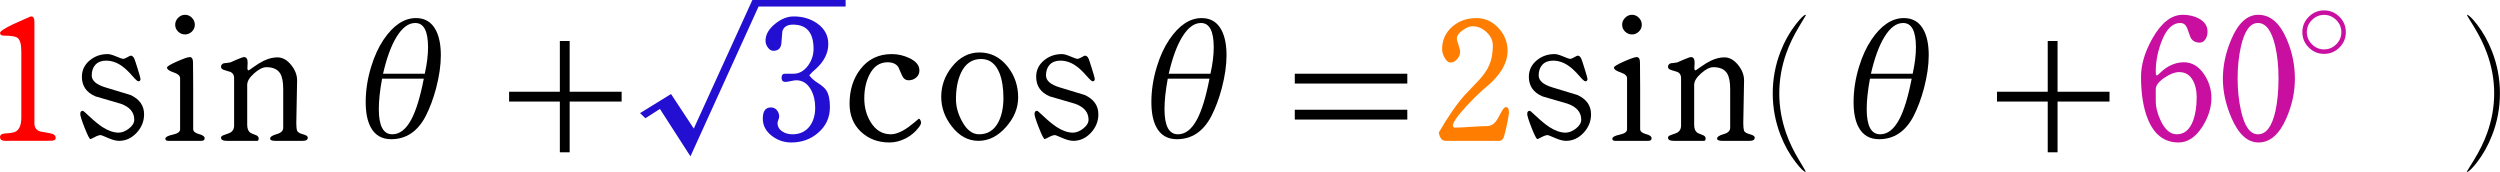 ﻿<?xml version="1.0" encoding="utf-8"?>
<!DOCTYPE svg PUBLIC "-//W3C//DTD SVG 1.1//EN" "http://www.w3.org/Graphics/SVG/1.1/DTD/svg11.dtd">
<svg xmlns="http://www.w3.org/2000/svg" xmlns:xlink="http://www.w3.org/1999/xlink" version="1.1" baseProfile="full" width="325.817" height="22.409" viewBox="0 0 325.82 22.41" enable-background="new 0 0 325.82 22.41" xml:space="preserve">
	<g>
		<path fill="#FF0000" fill-opacity="1" stroke-linejoin="round" d="M 7.253,17.973C 7.253,18.221 7.039,18.346 6.61,18.346L 0.683,18.356C 0.228,18.356 0,18.189 0,17.856C 0,17.567 0.239,17.411 0.717,17.389C 1.388,17.356 1.834,17.273 2.057,17.139C 2.534,16.857 2.773,16.251 2.773,15.322C 2.773,14.367 2.773,12.93 2.773,11.013C 2.773,9.095 2.773,7.658 2.773,6.703C 2.773,5.774 2.608,5.185 2.277,4.936C 2.023,4.743 1.446,4.646 0.543,4.646C 0.181,4.646 0,4.525 0,4.282C 0,4.083 0.568,3.708 1.703,3.159C 2.426,2.841 3.147,2.52 3.867,2.196C 3.936,2.16 4.004,2.142 4.073,2.142C 4.344,2.142 4.48,2.381 4.48,2.859L 4.48,16.082C 4.48,16.607 4.721,16.956 5.203,17.129C 5.641,17.207 6.083,17.287 6.53,17.369C 7.012,17.458 7.253,17.659 7.253,17.973 Z "/>
		<path fill="#000000" fill-opacity="1" stroke-linejoin="round" d="M 15.51,18.356C 15.123,18.356 14.643,18.231 14.07,17.981C 13.497,17.731 13.186,17.606 13.137,17.606C 12.93,17.606 12.664,17.692 12.34,17.866C 12.016,18.039 11.829,18.126 11.78,18.126C 11.662,18.126 11.412,17.64 11.028,16.668C 10.645,15.695 10.453,15.088 10.453,14.846C 10.453,14.575 10.568,14.439 10.797,14.439C 10.843,14.439 11.127,14.684 11.647,15.173C 12.282,15.77 12.846,16.231 13.337,16.556C 14.103,17.045 14.808,17.289 15.45,17.289C 15.886,17.289 16.328,17.117 16.777,16.773C 17.254,16.41 17.493,16.019 17.493,15.599C 17.493,14.63 16.904,13.937 15.727,13.519C 14.624,13.197 13.527,12.877 12.433,12.559C 11.256,12.053 10.667,11.201 10.667,10.006C 10.667,9.141 11.014,8.424 11.71,7.853C 12.363,7.317 13.136,7.049 14.027,7.049C 14.291,7.049 14.663,7.153 15.143,7.359C 15.623,7.566 15.927,7.669 16.053,7.669C 16.171,7.669 16.35,7.6 16.59,7.461C 16.83,7.322 16.978,7.252 17.033,7.252C 17.229,7.252 17.389,7.395 17.513,7.679C 17.576,7.826 17.723,8.274 17.957,9.024C 18.19,9.774 18.307,10.194 18.307,10.283C 18.307,10.492 18.212,10.596 18.023,10.596C 17.91,10.596 17.65,10.361 17.243,9.892C 16.73,9.308 16.277,8.879 15.883,8.606C 15.226,8.137 14.538,7.903 13.82,7.903C 13.231,7.903 12.772,8.076 12.442,8.423C 12.112,8.769 11.947,9.237 11.947,9.826C 11.947,10.504 12.536,11.023 13.713,11.383C 14.807,11.716 15.904,12.049 17.007,12.383C 18.184,12.929 18.773,13.767 18.773,14.896C 18.773,15.796 18.456,16.593 17.82,17.286C 17.164,17.999 16.394,18.356 15.51,18.356 Z "/>
		<path fill="#000000" fill-opacity="1" stroke-linejoin="round" d="M 26.667,18.023C 26.667,18.245 26.519,18.356 26.223,18.356L 21.917,18.356C 21.67,18.356 21.547,18.266 21.547,18.086C 21.547,17.864 21.867,17.685 22.507,17.549C 23.147,17.414 23.467,17.186 23.467,16.866L 23.467,10.189C 23.467,9.876 23.182,9.624 22.613,9.432C 22.044,9.241 21.76,9.031 21.76,8.802C 21.76,8.658 22.202,8.391 23.087,8.002C 23.947,7.627 24.49,7.439 24.717,7.439C 25.006,7.439 25.15,7.679 25.15,8.159C 25.15,8.526 25.154,9.072 25.162,9.798C 25.169,10.523 25.173,11.07 25.173,11.439L 25.173,16.826C 25.173,17.123 25.422,17.339 25.92,17.471C 26.418,17.603 26.667,17.787 26.667,18.023 Z M 22.827,3.226C 22.827,2.881 22.955,2.579 23.212,2.319C 23.468,2.059 23.769,1.929 24.113,1.929C 24.456,1.929 24.753,2.058 25.007,2.314C 25.26,2.571 25.387,2.875 25.387,3.226C 25.387,3.568 25.26,3.864 25.007,4.114C 24.753,4.364 24.456,4.489 24.113,4.489C 23.762,4.489 23.46,4.364 23.207,4.114C 22.953,3.864 22.827,3.568 22.827,3.226 Z "/>
		<path fill="#000000" fill-opacity="1" stroke-linejoin="round" d="M 40.107,17.933C 40.107,18.215 39.898,18.356 39.48,18.356L 39.47,18.356L 35.88,18.356C 35.427,18.356 35.2,18.259 35.2,18.066C 35.2,17.837 35.484,17.643 36.053,17.484C 36.622,17.325 36.907,17.048 36.907,16.653L 36.907,11.619C 36.907,10.679 36.773,9.995 36.507,9.566C 36.169,9.026 35.571,8.756 34.713,8.756C 34.256,8.756 33.724,9.022 33.12,9.554C 32.516,10.086 32.213,10.588 32.213,11.059L 32.213,16.259C 32.213,16.744 32.343,17.086 32.603,17.286C 32.679,17.348 32.917,17.453 33.317,17.599C 33.577,17.688 33.707,17.837 33.707,18.046C 33.707,18.252 33.64,18.356 33.507,18.356L 29.55,18.356C 29.05,18.356 28.8,18.217 28.8,17.939C 28.8,17.793 28.946,17.671 29.237,17.576C 29.674,17.436 29.952,17.328 30.07,17.252C 30.361,17.057 30.507,16.768 30.507,16.386L 30.507,10.169C 30.507,9.8 30.358,9.539 30.06,9.386C 30.047,9.379 29.776,9.296 29.247,9.136C 28.949,9.054 28.8,8.908 28.8,8.699C 28.8,8.49 28.921,8.338 29.163,8.243C 29.352,8.234 29.634,8.198 30.01,8.136C 30.203,8.054 30.488,7.929 30.863,7.763C 31.377,7.547 31.686,7.439 31.79,7.439C 32.11,7.439 32.27,7.679 32.27,8.159C 32.27,8.241 32.265,8.364 32.255,8.528C 32.245,8.691 32.24,8.811 32.24,8.889C 32.24,9.076 32.292,9.169 32.397,9.169C 32.423,9.169 32.639,9.024 33.043,8.732C 33.528,8.384 33.976,8.11 34.387,7.912C 35.004,7.621 35.59,7.476 36.143,7.476C 36.817,7.476 37.421,7.814 37.957,8.489C 38.463,9.122 38.717,9.784 38.717,10.473C 38.717,11.092 38.7,12.021 38.665,13.258C 38.631,14.494 38.613,15.419 38.613,16.032C 38.613,16.479 38.644,16.806 38.707,17.013C 38.769,17.219 39.027,17.381 39.48,17.499C 39.898,17.608 40.107,17.752 40.107,17.933 Z "/>
		<path fill="#000000" fill-opacity="1" stroke-linejoin="round" d="M 54.21,2.356C 55.403,2.356 56.274,2.896 56.823,3.976C 57.241,4.794 57.45,5.87 57.45,7.206C 57.45,8.501 57.244,9.931 56.833,11.496C 56.467,12.873 56.006,14.102 55.45,15.182C 54.401,17.156 52.911,18.142 50.98,18.142C 49.738,18.142 48.839,17.606 48.283,16.532C 47.866,15.73 47.657,14.657 47.657,13.312C 47.657,11.761 47.9,10.204 48.387,8.639C 48.796,7.31 49.327,6.157 49.98,5.179C 51.251,3.297 52.661,2.356 54.21,2.356 Z M 55.357,9.609C 55.641,8.338 55.783,7.188 55.783,6.159C 55.783,4.05 55.228,2.996 54.117,2.996C 53.234,2.996 52.426,3.594 51.69,4.789C 50.988,5.923 50.397,7.529 49.917,9.609C 50.806,9.609 51.702,9.609 52.607,9.609C 53.536,9.609 54.452,9.609 55.357,9.609 Z M 55.23,10.249C 53.981,10.249 53.064,10.249 52.48,10.249C 51.911,10.249 51.016,10.249 49.793,10.249C 49.509,11.776 49.367,13.101 49.367,14.226C 49.367,16.41 49.95,17.502 51.117,17.502C 52.088,17.502 52.918,16.856 53.607,15.562C 54.231,14.389 54.772,12.618 55.23,10.249 Z "/>
		<path fill="#000000" fill-opacity="1" stroke-linejoin="round" d="M 74.24,5.343L 74.24,11.956L 81.013,11.956L 81.013,13.236L 74.24,13.236L 74.24,19.849L 72.96,19.849L 72.96,13.236L 66.347,13.236L 66.347,11.956L 72.96,11.956L 72.96,5.343L 74.24,5.343 Z "/>
		<path fill="#230FD2" fill-opacity="1" stroke-linejoin="round" d="M 108.16,13.956C 108.16,15.309 107.648,16.427 106.623,17.309C 105.654,18.149 104.489,18.569 103.127,18.569C 102.184,18.569 101.346,18.287 100.61,17.723C 99.812,17.118 99.413,16.364 99.413,15.459C 99.413,14.488 99.763,14.002 100.463,14.002C 100.79,14.002 101.052,14.123 101.25,14.364C 101.448,14.605 101.547,14.886 101.547,15.206C 101.547,15.304 101.511,15.442 101.44,15.621C 101.369,15.8 101.333,15.938 101.333,16.036C 101.333,16.491 101.54,16.857 101.953,17.133C 102.327,17.379 102.766,17.502 103.27,17.502C 104.243,17.502 104.996,17.15 105.527,16.446C 106.002,15.815 106.24,15.006 106.24,14.019C 106.24,13.126 106.053,12.347 105.68,11.682C 105.227,10.869 104.587,10.462 103.76,10.462C 103.604,10.462 103.371,10.498 103.06,10.569C 102.749,10.64 102.514,10.676 102.357,10.676C 102.026,10.676 101.86,10.498 101.86,10.143C 101.86,9.787 102.004,9.609 102.293,9.609C 102.422,9.609 102.608,9.609 102.852,9.609C 103.095,9.609 103.28,9.609 103.407,9.609C 104.164,9.609 104.804,9.247 105.327,8.522C 105.793,7.867 106.027,7.148 106.027,6.366C 106.027,4.261 105.134,3.209 103.35,3.209C 102.583,3.209 102.12,3.504 101.96,4.093C 101.918,4.641 101.872,5.19 101.823,5.739C 101.73,6.328 101.386,6.622 100.79,6.622C 100.508,6.622 100.261,6.469 100.05,6.162C 99.861,5.894 99.767,5.613 99.767,5.319C 99.767,4.515 100.183,3.776 101.017,3.103C 101.803,2.462 102.613,2.142 103.447,2.142C 104.618,2.142 105.634,2.445 106.497,3.049C 107.463,3.729 107.947,4.625 107.947,5.736C 107.947,6.945 107.384,8.046 106.26,9.039C 106.067,9.19 105.802,9.447 105.467,9.809C 105.702,10.156 106.086,10.497 106.617,10.834C 107.148,11.171 107.504,11.486 107.687,11.779C 108.002,12.264 108.16,12.989 108.16,13.956 Z "/>
		<path fill="#000000" fill-opacity="1" stroke-linejoin="round" d="M 120.043,15.969C 120.043,16.129 119.942,16.341 119.74,16.606C 119.296,17.197 118.733,17.67 118.053,18.026C 117.351,18.388 116.639,18.569 115.917,18.569C 114.426,18.569 113.187,18.102 112.2,17.168C 111.213,16.233 110.72,15.019 110.72,13.526C 110.72,11.748 111.186,10.251 112.117,9.036C 113.13,7.711 114.498,7.049 116.22,7.049C 117.004,7.049 117.758,7.218 118.48,7.556C 119.376,7.967 119.823,8.513 119.823,9.192C 119.823,9.557 119.686,9.86 119.41,10.101C 119.134,10.342 118.806,10.462 118.423,10.462C 118.037,10.462 117.751,10.259 117.567,9.853C 117.404,9.479 117.239,9.104 117.07,8.726C 116.779,8.319 116.316,8.116 115.68,8.116C 114.629,8.116 113.831,8.671 113.287,9.782C 112.856,10.649 112.64,11.661 112.64,12.819C 112.64,13.986 112.916,15.016 113.467,15.909C 114.116,16.971 114.994,17.502 116.103,17.502C 116.583,17.502 117.131,17.328 117.747,16.979C 118.169,16.737 118.628,16.408 119.123,15.993C 119.539,15.644 119.747,15.469 119.747,15.469C 119.818,15.469 119.885,15.534 119.948,15.662C 120.012,15.791 120.043,15.894 120.043,15.969 Z "/>
		<path fill="#000000" fill-opacity="1" stroke-linejoin="round" d="M 132.693,12.699C 132.693,14.07 132.173,15.347 131.133,16.529C 130.067,17.747 128.862,18.356 127.52,18.356C 126.171,18.356 125.011,17.726 124.04,16.466C 123.124,15.297 122.667,14.014 122.667,12.616C 122.667,11.176 123.134,9.871 124.07,8.703C 125.061,7.458 126.252,6.836 127.643,6.836C 129.117,6.836 130.342,7.451 131.32,8.682C 132.236,9.838 132.693,11.177 132.693,12.699 Z M 130.773,12.763C 130.773,11.469 130.603,10.394 130.263,9.536C 129.774,8.305 128.973,7.689 127.86,7.689C 126.662,7.689 125.78,8.311 125.213,9.556C 124.796,10.476 124.587,11.607 124.587,12.949C 124.587,13.889 124.849,14.84 125.373,15.803C 125.982,16.936 126.727,17.502 127.607,17.502C 128.74,17.502 129.583,16.959 130.137,15.872C 130.561,15.037 130.773,14 130.773,12.763 Z "/>
		<path fill="#000000" fill-opacity="1" stroke-linejoin="round" d="M 139.883,18.356C 139.497,18.356 139.017,18.231 138.443,17.981C 137.87,17.731 137.559,17.606 137.51,17.606C 137.303,17.606 137.038,17.692 136.713,17.866C 136.389,18.039 136.202,18.126 136.153,18.126C 136.036,18.126 135.785,17.64 135.402,16.668C 135.018,15.695 134.827,15.088 134.827,14.846C 134.827,14.575 134.941,14.439 135.17,14.439C 135.217,14.439 135.5,14.684 136.02,15.173C 136.656,15.77 137.219,16.231 137.71,16.556C 138.477,17.045 139.181,17.289 139.823,17.289C 140.259,17.289 140.701,17.117 141.15,16.773C 141.628,16.41 141.867,16.019 141.867,15.599C 141.867,14.63 141.278,13.937 140.1,13.519C 138.998,13.197 137.9,12.877 136.807,12.559C 135.629,12.053 135.04,11.201 135.04,10.006C 135.04,9.141 135.388,8.424 136.083,7.853C 136.737,7.317 137.509,7.049 138.4,7.049C 138.664,7.049 139.037,7.153 139.517,7.359C 139.997,7.566 140.3,7.669 140.427,7.669C 140.544,7.669 140.723,7.6 140.963,7.461C 141.203,7.322 141.351,7.252 141.407,7.252C 141.602,7.252 141.762,7.395 141.887,7.679C 141.949,7.826 142.097,8.274 142.33,9.024C 142.563,9.774 142.68,10.194 142.68,10.283C 142.68,10.492 142.586,10.596 142.397,10.596C 142.283,10.596 142.023,10.361 141.617,9.892C 141.103,9.308 140.65,8.879 140.257,8.606C 139.599,8.137 138.911,7.903 138.193,7.903C 137.604,7.903 137.145,8.076 136.815,8.423C 136.485,8.769 136.32,9.237 136.32,9.826C 136.32,10.504 136.909,11.023 138.087,11.383C 139.18,11.716 140.278,12.049 141.38,12.383C 142.558,12.929 143.147,13.767 143.147,14.896C 143.147,15.796 142.829,16.593 142.193,17.286C 141.538,17.999 140.768,18.356 139.883,18.356 Z "/>
		<path fill="#000000" fill-opacity="1" stroke-linejoin="round" d="M 156.61,2.356C 157.803,2.356 158.674,2.896 159.223,3.976C 159.641,4.794 159.85,5.87 159.85,7.206C 159.85,8.501 159.644,9.931 159.233,11.496C 158.867,12.873 158.406,14.102 157.85,15.182C 156.801,17.156 155.311,18.142 153.38,18.142C 152.138,18.142 151.239,17.606 150.683,16.532C 150.266,15.73 150.057,14.657 150.057,13.312C 150.057,11.761 150.3,10.204 150.787,8.639C 151.196,7.31 151.727,6.157 152.38,5.179C 153.651,3.297 155.061,2.356 156.61,2.356 Z M 157.757,9.609C 158.041,8.338 158.183,7.188 158.183,6.159C 158.183,4.05 157.628,2.996 156.517,2.996C 155.634,2.996 154.826,3.594 154.09,4.789C 153.388,5.923 152.797,7.529 152.317,9.609C 153.206,9.609 154.102,9.609 155.007,9.609C 155.936,9.609 156.852,9.609 157.757,9.609 Z M 157.63,10.249C 156.381,10.249 155.464,10.249 154.88,10.249C 154.311,10.249 153.416,10.249 152.193,10.249C 151.909,11.776 151.767,13.101 151.767,14.226C 151.767,16.41 152.35,17.502 153.517,17.502C 154.488,17.502 155.318,16.856 156.007,15.562C 156.631,14.389 157.172,12.618 157.63,10.249 Z "/>
		<path fill="#000000" fill-opacity="1" stroke-linejoin="round" d="M 183.413,10.889L 183.413,9.609L 168.747,9.609L 168.747,10.889L 183.413,10.889 Z M 183.413,15.582L 183.413,14.303L 168.747,14.303L 168.747,15.582L 183.413,15.582 Z "/>
		<path fill="#FF7D00" fill-opacity="1" stroke-linejoin="round" d="M 196.657,14.636C 196.657,14.88 196.566,15.428 196.385,16.278C 196.204,17.127 196.066,17.671 195.97,17.909C 195.843,18.207 195.659,18.356 195.417,18.356L 188.417,18.356C 187.937,18.356 187.638,17.995 187.52,17.273C 188.773,15.101 189.938,13.432 191.013,12.266C 191.611,11.633 192.213,11 192.82,10.369C 193.402,9.716 193.822,9.097 194.08,8.513C 194.4,7.786 194.56,6.93 194.56,5.946C 194.56,5.288 194.288,4.703 193.743,4.191C 193.199,3.679 192.591,3.423 191.92,3.423C 191.536,3.423 191.102,3.597 190.62,3.946C 190.118,4.308 189.867,4.667 189.867,5.022C 189.867,5.178 189.938,5.454 190.08,5.849C 190.222,6.245 190.293,6.55 190.293,6.766C 190.293,7.088 190.171,7.394 189.927,7.683C 189.673,7.991 189.381,8.146 189.05,8.146C 188.75,8.146 188.484,7.924 188.253,7.479C 188.049,7.099 187.947,6.746 187.947,6.419C 187.947,5.215 188.4,4.224 189.307,3.446C 190.167,2.719 191.204,2.356 192.42,2.356C 193.533,2.356 194.488,2.784 195.285,3.641C 196.082,4.497 196.48,5.491 196.48,6.622C 196.48,8.267 195.501,9.884 193.543,11.473C 192.894,12.008 192.089,12.793 191.127,13.826C 189.944,15.101 189.353,15.951 189.353,16.376C 189.353,16.467 189.409,16.554 189.52,16.636C 189.984,16.636 190.693,16.602 191.645,16.536C 192.597,16.469 193.312,16.436 193.79,16.436C 194.25,16.436 194.647,16.221 194.98,15.793C 195.104,15.63 195.333,15.234 195.667,14.602C 195.889,14.174 196.087,13.959 196.26,13.959C 196.524,13.959 196.657,14.185 196.657,14.636 Z "/>
		<path fill="#000000" fill-opacity="1" stroke-linejoin="round" d="M 204.097,18.356C 203.71,18.356 203.23,18.231 202.657,17.981C 202.083,17.731 201.772,17.606 201.723,17.606C 201.517,17.606 201.251,17.692 200.927,17.866C 200.602,18.039 200.416,18.126 200.367,18.126C 200.249,18.126 199.998,17.64 199.615,16.668C 199.232,15.695 199.04,15.088 199.04,14.846C 199.04,14.575 199.154,14.439 199.383,14.439C 199.43,14.439 199.713,14.684 200.233,15.173C 200.869,15.77 201.432,16.231 201.923,16.556C 202.69,17.045 203.394,17.289 204.037,17.289C 204.472,17.289 204.914,17.117 205.363,16.773C 205.841,16.41 206.08,16.019 206.08,15.599C 206.08,14.63 205.491,13.937 204.313,13.519C 203.211,13.197 202.113,12.877 201.02,12.559C 199.842,12.053 199.253,11.201 199.253,10.006C 199.253,9.141 199.601,8.424 200.297,7.853C 200.95,7.317 201.722,7.049 202.613,7.049C 202.878,7.049 203.25,7.153 203.73,7.359C 204.21,7.566 204.513,7.669 204.64,7.669C 204.758,7.669 204.937,7.6 205.177,7.461C 205.417,7.322 205.564,7.252 205.62,7.252C 205.816,7.252 205.976,7.395 206.1,7.679C 206.162,7.826 206.31,8.274 206.543,9.024C 206.777,9.774 206.893,10.194 206.893,10.283C 206.893,10.492 206.799,10.596 206.61,10.596C 206.497,10.596 206.237,10.361 205.83,9.892C 205.317,9.308 204.863,8.879 204.47,8.606C 203.812,8.137 203.124,7.903 202.407,7.903C 201.818,7.903 201.358,8.076 201.028,8.423C 200.698,8.769 200.533,9.237 200.533,9.826C 200.533,10.504 201.122,11.023 202.3,11.383C 203.393,11.716 204.491,12.049 205.593,12.383C 206.771,12.929 207.36,13.767 207.36,14.896C 207.36,15.796 207.042,16.593 206.407,17.286C 205.751,17.999 204.981,18.356 204.097,18.356 Z "/>
		<path fill="#000000" fill-opacity="1" stroke-linejoin="round" d="M 215.253,18.023C 215.253,18.245 215.106,18.356 214.81,18.356L 210.503,18.356C 210.257,18.356 210.133,18.266 210.133,18.086C 210.133,17.864 210.453,17.685 211.093,17.549C 211.733,17.414 212.053,17.186 212.053,16.866L 212.053,10.189C 212.053,9.876 211.769,9.624 211.2,9.432C 210.631,9.241 210.347,9.031 210.347,8.802C 210.347,8.658 210.789,8.391 211.673,8.002C 212.533,7.627 213.077,7.439 213.303,7.439C 213.592,7.439 213.737,7.679 213.737,8.159C 213.737,8.526 213.741,9.072 213.748,9.798C 213.756,10.523 213.76,11.07 213.76,11.439L 213.76,16.826C 213.76,17.123 214.009,17.339 214.507,17.471C 215.004,17.603 215.253,17.787 215.253,18.023 Z M 211.413,3.226C 211.413,2.881 211.542,2.579 211.798,2.319C 212.055,2.059 212.356,1.929 212.7,1.929C 213.042,1.929 213.34,2.058 213.593,2.314C 213.847,2.571 213.973,2.875 213.973,3.226C 213.973,3.568 213.847,3.864 213.593,4.114C 213.34,4.364 213.042,4.489 212.7,4.489C 212.349,4.489 212.047,4.364 211.793,4.114C 211.54,3.864 211.413,3.568 211.413,3.226 Z "/>
		<path fill="#000000" fill-opacity="1" stroke-linejoin="round" d="M 228.693,17.933C 228.693,18.215 228.484,18.356 228.067,18.356L 228.057,18.356L 224.467,18.356C 224.013,18.356 223.787,18.259 223.787,18.066C 223.787,17.837 224.071,17.643 224.64,17.484C 225.209,17.325 225.493,17.048 225.493,16.653L 225.493,11.619C 225.493,10.679 225.36,9.995 225.093,9.566C 224.756,9.026 224.158,8.756 223.3,8.756C 222.842,8.756 222.311,9.022 221.707,9.554C 221.102,10.086 220.8,10.588 220.8,11.059L 220.8,16.259C 220.8,16.744 220.93,17.086 221.19,17.286C 221.266,17.348 221.503,17.453 221.903,17.599C 222.163,17.688 222.293,17.837 222.293,18.046C 222.293,18.252 222.227,18.356 222.093,18.356L 218.137,18.356C 217.637,18.356 217.387,18.217 217.387,17.939C 217.387,17.793 217.532,17.671 217.823,17.576C 218.261,17.436 218.539,17.328 218.657,17.252C 218.948,17.057 219.093,16.768 219.093,16.386L 219.093,10.169C 219.093,9.8 218.944,9.539 218.647,9.386C 218.633,9.379 218.362,9.296 217.833,9.136C 217.536,9.054 217.387,8.908 217.387,8.699C 217.387,8.49 217.508,8.338 217.75,8.243C 217.939,8.234 218.221,8.198 218.597,8.136C 218.79,8.054 219.074,7.929 219.45,7.763C 219.963,7.547 220.272,7.439 220.377,7.439C 220.697,7.439 220.857,7.679 220.857,8.159C 220.857,8.241 220.852,8.364 220.842,8.528C 220.832,8.691 220.827,8.811 220.827,8.889C 220.827,9.076 220.879,9.169 220.983,9.169C 221.01,9.169 221.226,9.024 221.63,8.732C 222.114,8.384 222.562,8.11 222.973,7.912C 223.591,7.621 224.177,7.476 224.73,7.476C 225.403,7.476 226.008,7.814 226.543,8.489C 227.05,9.122 227.303,9.784 227.303,10.473C 227.303,11.092 227.286,12.021 227.252,13.258C 227.217,14.494 227.2,15.419 227.2,16.032C 227.2,16.479 227.231,16.806 227.293,17.013C 227.356,17.219 227.613,17.381 228.067,17.499C 228.484,17.608 228.693,17.752 228.693,17.933 Z "/>
		<path fill="#000000" fill-opacity="1" stroke-linejoin="round" d="M 235.373,1.959C 235.373,1.975 235.073,2.477 234.473,3.466C 233.764,4.635 233.204,5.801 232.793,6.966C 232.193,8.679 231.893,10.414 231.893,12.169C 231.893,13.925 232.193,15.659 232.793,17.372C 233.204,18.537 233.764,19.704 234.473,20.872C 235.073,21.861 235.373,22.364 235.333,22.409C 235.118,22.409 234.687,21.991 234.04,21.156C 233.236,20.125 232.576,18.947 232.06,17.622C 231.38,15.876 231.04,14.058 231.04,12.169C 231.04,10.28 231.38,8.462 232.06,6.716C 232.576,5.391 233.236,4.214 234.04,3.183C 234.687,2.347 235.118,1.929 235.333,1.929 Z "/>
		<path fill="#000000" fill-opacity="1" stroke-linejoin="round" d="M 248.13,2.356C 249.323,2.356 250.194,2.896 250.743,3.976C 251.161,4.794 251.37,5.87 251.37,7.206C 251.37,8.501 251.164,9.931 250.753,11.496C 250.387,12.873 249.926,14.102 249.37,15.182C 248.321,17.156 246.831,18.142 244.9,18.142C 243.658,18.142 242.759,17.606 242.203,16.532C 241.786,15.73 241.577,14.657 241.577,13.312C 241.577,11.761 241.82,10.204 242.307,8.639C 242.716,7.31 243.247,6.157 243.9,5.179C 245.171,3.297 246.581,2.356 248.13,2.356 Z M 249.277,9.609C 249.561,8.338 249.703,7.188 249.703,6.159C 249.703,4.05 249.148,2.996 248.037,2.996C 247.154,2.996 246.346,3.594 245.61,4.789C 244.908,5.923 244.317,7.529 243.837,9.609C 244.726,9.609 245.622,9.609 246.527,9.609C 247.456,9.609 248.372,9.609 249.277,9.609 Z M 249.15,10.249C 247.901,10.249 246.984,10.249 246.4,10.249C 245.831,10.249 244.936,10.249 243.713,10.249C 243.429,11.776 243.287,13.101 243.287,14.226C 243.287,16.41 243.87,17.502 245.037,17.502C 246.008,17.502 246.838,16.856 247.527,15.562C 248.151,14.389 248.692,12.618 249.15,10.249 Z "/>
		<path fill="#000000" fill-opacity="1" stroke-linejoin="round" d="M 268.16,5.343L 268.16,11.956L 274.933,11.956L 274.933,13.236L 268.16,13.236L 268.16,19.849L 266.88,19.849L 266.88,13.236L 260.267,13.236L 260.267,11.956L 266.88,11.956L 266.88,5.343L 268.16,5.343 Z "/>
		<path fill="#C80FA0" fill-opacity="1" stroke-linejoin="round" d="M 286.293,12.643C 286.293,11.803 286.136,11.092 285.82,10.513C 285.422,9.768 284.818,9.396 284.007,9.396C 283.456,9.396 282.823,9.637 282.11,10.119C 281.343,10.637 280.96,11.14 280.96,11.629L 280.96,13.119C 280.96,13.979 281.188,14.878 281.643,15.816C 282.203,16.94 282.884,17.502 283.687,17.502C 284.689,17.502 285.41,16.889 285.85,15.662C 286.146,14.836 286.293,13.829 286.293,12.643 Z M 288.213,12.763C 288.213,14.02 287.823,15.265 287.043,16.496C 286.161,17.878 285.124,18.569 283.933,18.569C 282.071,18.569 280.73,17.539 279.91,15.479C 279.33,14.035 279.04,12.203 279.04,9.982C 279.04,8.403 279.547,6.724 280.56,4.946C 281.713,2.935 283.019,1.929 284.477,1.929C 285.27,1.929 285.972,2.093 286.583,2.419C 287.332,2.824 287.707,3.391 287.707,4.122C 287.707,4.471 287.628,4.781 287.47,5.052C 287.279,5.388 287.016,5.556 286.68,5.556C 286.136,5.556 285.742,5.336 285.5,4.896C 285.351,4.487 285.201,4.074 285.05,3.656C 284.866,3.216 284.57,2.996 284.163,2.996C 283.121,2.996 282.292,3.83 281.677,5.499C 281.199,6.779 280.96,8.051 280.96,9.316C 280.96,9.196 280.967,9.355 280.98,9.792C 281.064,9.815 281.129,9.826 281.173,9.826C 281.173,9.826 281.331,9.678 281.647,9.383C 282.022,9.034 282.411,8.759 282.813,8.559C 283.391,8.264 283.994,8.116 284.623,8.116C 285.69,8.116 286.576,8.649 287.28,9.716C 287.902,10.654 288.213,11.669 288.213,12.763 Z "/>
		<path fill="#C80FA0" fill-opacity="1" stroke-linejoin="round" d="M 296.96,10.203C 296.96,8.654 296.816,7.25 296.527,5.993C 296.062,3.995 295.312,2.996 294.277,2.996C 293.27,2.996 292.536,3.998 292.073,6.002C 291.776,7.296 291.627,8.696 291.627,10.203C 291.627,11.729 291.776,13.143 292.073,14.442C 292.529,16.482 293.263,17.502 294.277,17.502C 295.348,17.502 296.108,16.494 296.557,14.476C 296.826,13.251 296.96,11.827 296.96,10.203 Z M 299.093,10.266C 299.093,12.006 298.723,13.719 297.983,15.406C 297.063,17.515 295.853,18.569 294.353,18.569C 292.922,18.569 291.747,17.5 290.827,15.363C 290.08,13.636 289.707,11.937 289.707,10.266C 289.707,8.566 290.07,6.859 290.797,5.146C 291.701,3.001 292.877,1.929 294.323,1.929C 295.879,1.929 297.109,2.977 298.013,5.073C 298.733,6.724 299.093,8.455 299.093,10.266 Z "/>
		<path fill="#C80FA0" fill-opacity="1" stroke-linejoin="round" d="M 304.9,2.189C 305.456,2.745 305.733,3.411 305.733,4.189C 305.733,4.967 305.456,5.634 304.9,6.189C 304.344,6.745 303.678,7.022 302.9,7.022C 302.122,7.022 301.456,6.745 300.9,6.189C 300.344,5.634 300.067,4.967 300.067,4.189C 300.067,3.411 300.344,2.745 300.9,2.189C 301.456,1.634 302.122,1.356 302.9,1.356C 303.678,1.356 304.344,1.634 304.9,2.189 Z M 304.483,5.772C 304.928,5.328 305.15,4.8 305.15,4.189C 305.15,3.578 304.928,3.05 304.483,2.606C 304.039,2.161 303.511,1.939 302.9,1.939C 302.289,1.939 301.761,2.161 301.317,2.606C 300.872,3.05 300.65,3.578 300.65,4.189C 300.65,4.8 300.872,5.328 301.317,5.772C 301.761,6.217 302.289,6.439 302.9,6.439C 303.511,6.439 304.039,6.217 304.483,5.772 Z "/>
		<path fill="#000000" fill-opacity="1" stroke-linejoin="round" d="M 321.493,22.379C 321.493,22.364 321.802,21.861 322.42,20.872C 323.142,19.704 323.716,18.537 324.14,17.372C 324.758,15.659 325.067,13.925 325.067,12.169C 325.067,10.414 324.758,8.679 324.14,6.966C 323.716,5.801 323.142,4.635 322.42,3.466C 321.802,2.477 321.493,1.975 321.523,1.929C 321.739,1.929 322.173,2.347 322.827,3.183C 323.624,4.214 324.281,5.391 324.797,6.716C 325.477,8.462 325.817,10.28 325.817,12.169C 325.817,14.058 325.477,15.876 324.797,17.622C 324.281,18.947 323.624,20.125 322.827,21.156C 322.173,21.991 321.739,22.409 321.523,22.409 Z "/>
	</g>
	<g>
		<path fill="#230FD2" fill-opacity="1" stroke-linejoin="round" d="M 83.414,14.743L 87.451,12.253L 90.417,16.757L 98.052,0L 110.207,0L 110.207,0.853L 98.858,0.853L 89.982,20.377L 86.001,14.193L 84.111,15.41L 83.414,14.743 Z "/>
	</g>
</svg>
